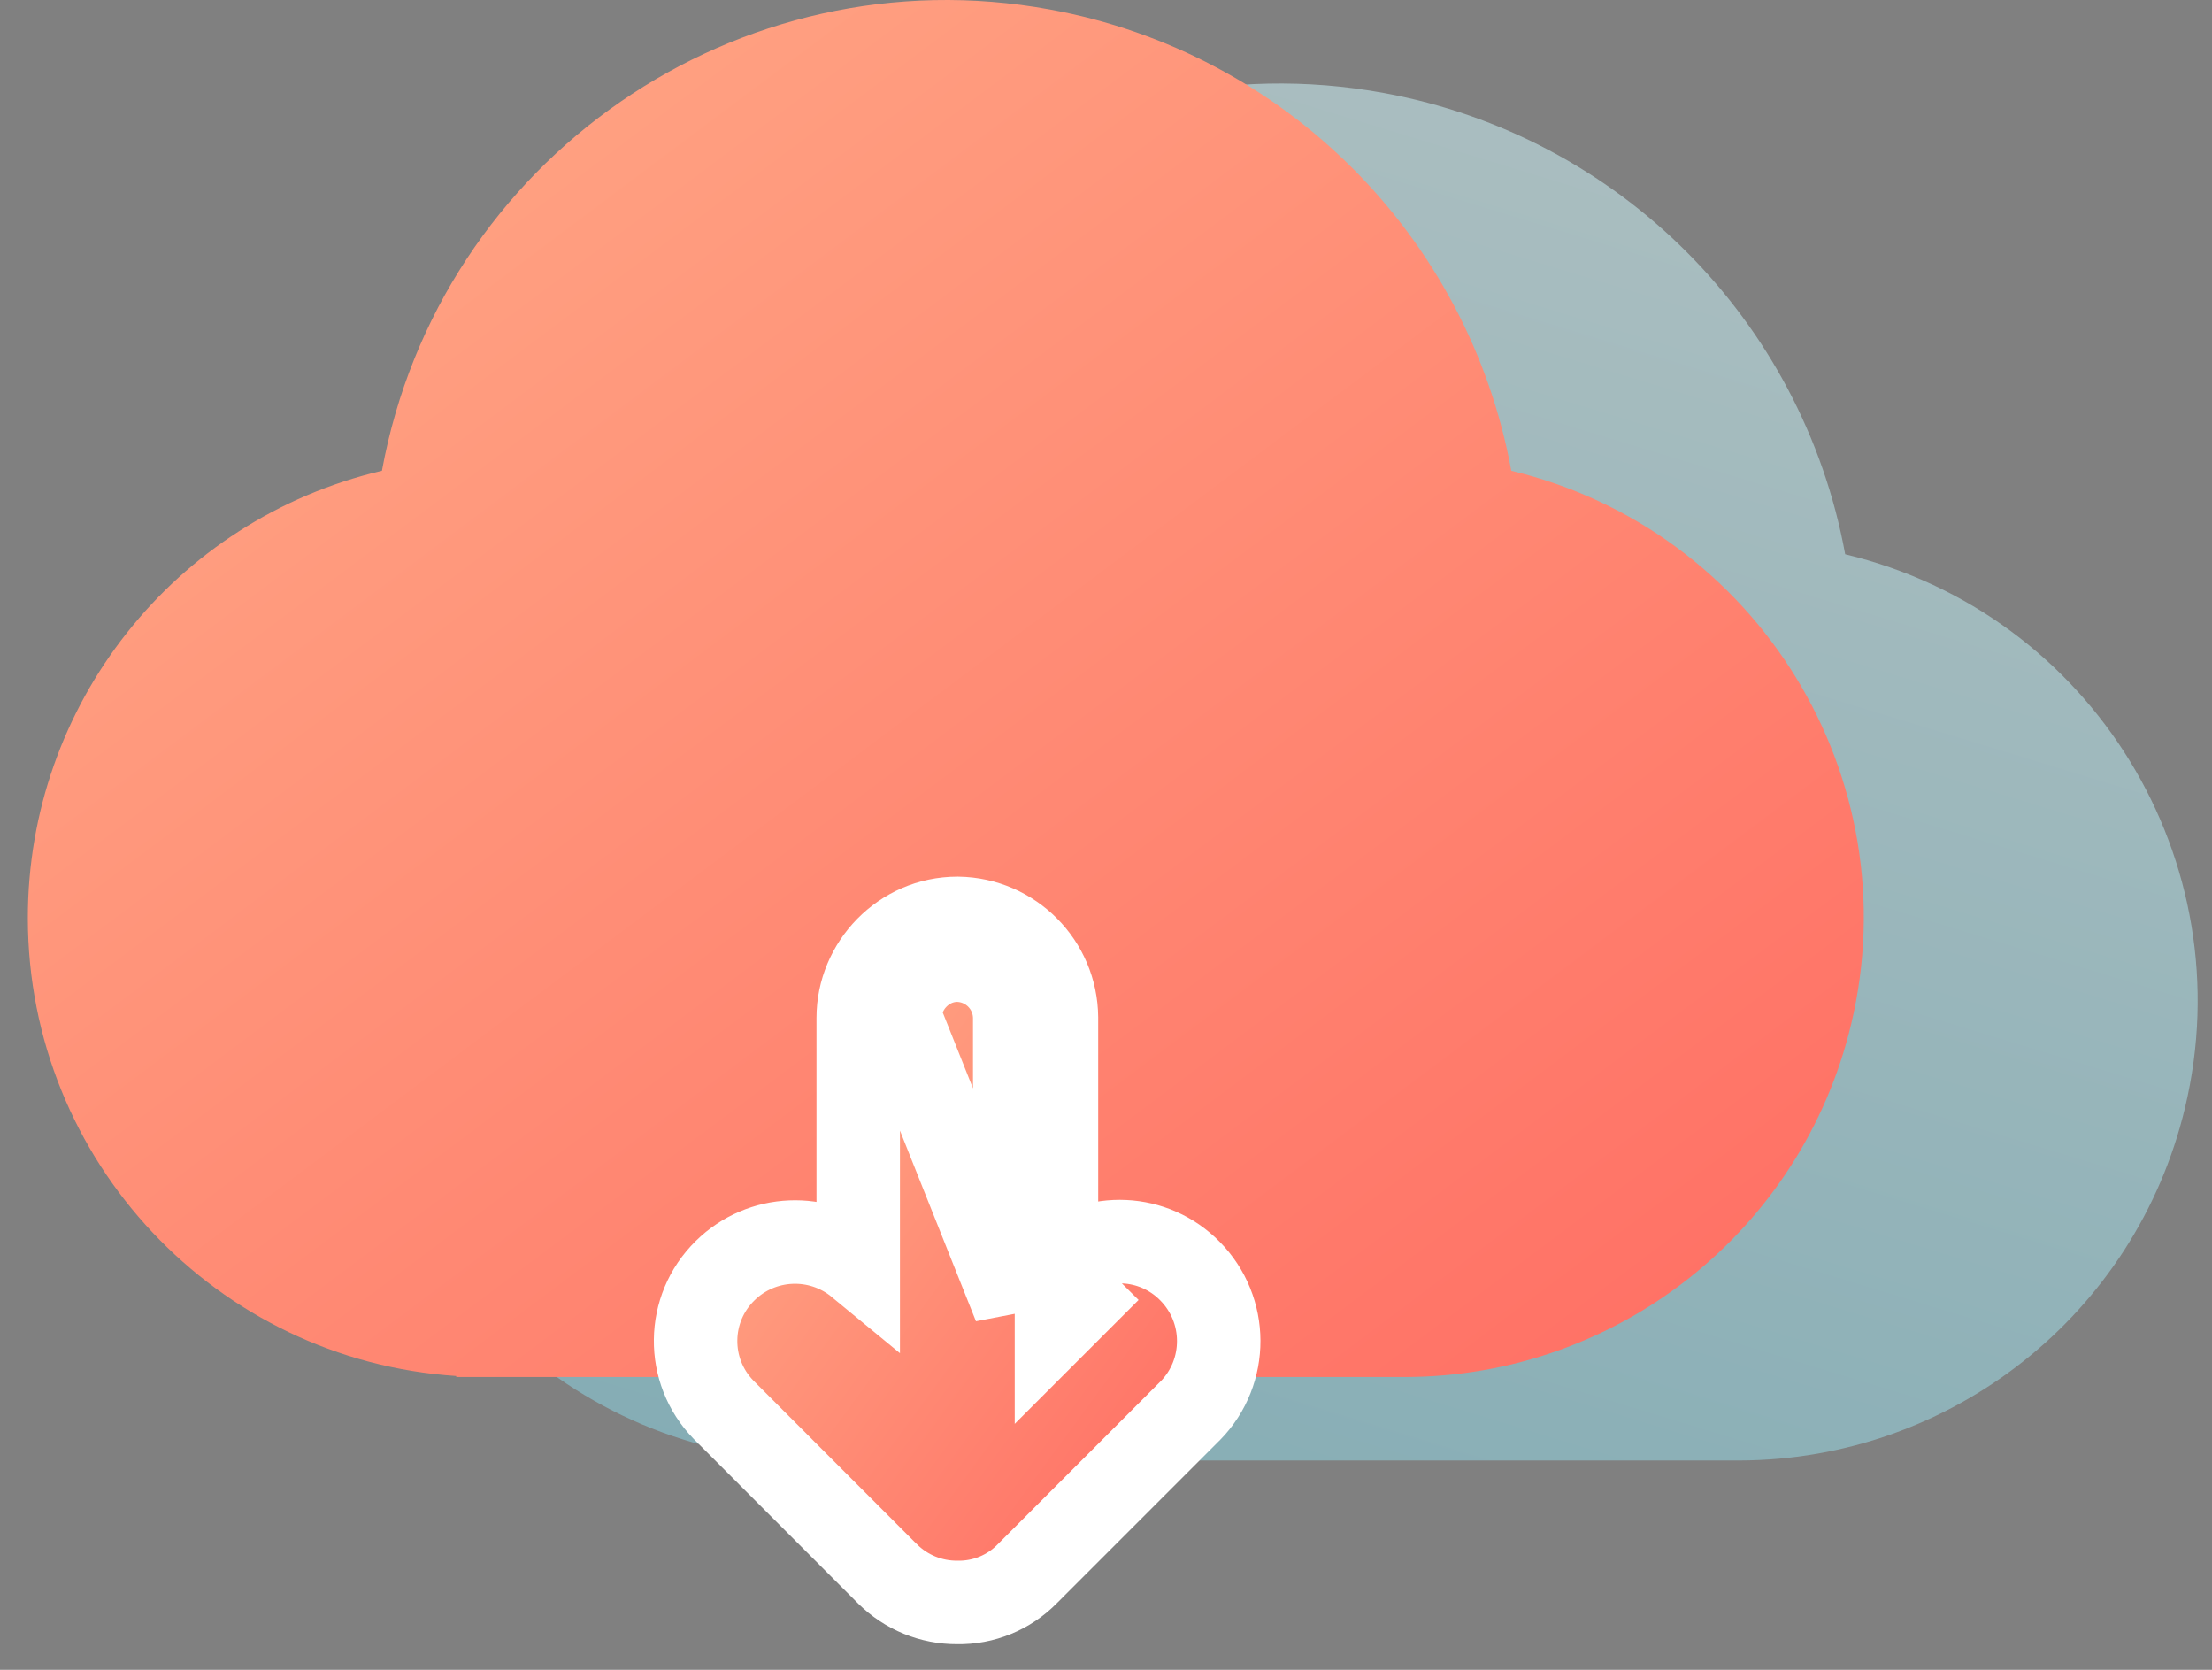 <svg width="53" height="40" viewBox="0 0 53 40" fill="none" xmlns="http://www.w3.org/2000/svg">
<rect x="0" y="0" width="53" height="40" fill="#808080" stroke="none"/>
<path fill-rule="evenodd" clip-rule="evenodd" d="M41.681 34.986L19.681 34.986C19.671 34.986 19.662 34.986 19.652 34.986H18.931V34.962C13.205 34.584 8.674 29.823 8.667 24C8.66 18.889 12.175 14.446 17.151 13.277C18.521 5.805 25.689 0.858 33.162 2.228C38.782 3.258 43.181 7.657 44.211 13.277C50.122 14.693 53.767 20.632 52.352 26.543C51.169 31.482 46.76 34.971 41.681 34.986Z" fill="url(#paint0_linear_603_4619)" fill-opacity="0.5"/>
<path fill-rule="evenodd" clip-rule="evenodd" d="M33.681 32.986L11.681 32.986C11.671 32.986 11.661 32.986 11.652 32.986H10.931V32.962C5.205 32.584 0.674 27.823 0.667 22C0.66 16.889 4.175 12.446 9.151 11.277C10.521 3.805 17.689 -1.142 25.162 0.228C30.782 1.258 35.181 5.657 36.211 11.277C42.122 12.693 45.767 18.632 44.352 24.543C43.169 29.482 38.76 32.971 33.681 32.986Z" fill="url(#paint1_linear_603_4619)"/>
<path d="M25.864 31.143L25.313 30.592V30.549L25.864 31.143ZM25.864 31.143L25.313 30.596L25.313 31.694L25.864 31.143ZM24.313 31.28L25.155 30.439L25.157 30.436L25.157 30.436L25.18 30.413L24.313 31.28ZM24.313 31.28L24.313 24.383C24.307 23.625 23.696 23.011 22.938 23C22.179 23 21.563 23.641 21.563 24.383L24.313 31.28ZM25.313 24.383H25.313L25.313 24.375C25.303 23.073 24.254 22.018 22.952 22L22.952 22H22.938C21.611 22 20.563 23.104 20.563 24.383V30.295C19.63 29.526 18.251 29.575 17.375 30.438C16.445 31.348 16.428 32.84 17.337 33.771L17.337 33.771L17.36 33.794L17.36 33.794L17.363 33.797L21.265 37.702L21.265 37.702L21.269 37.705C21.712 38.145 22.311 38.389 22.934 38.386C23.565 38.398 24.173 38.149 24.615 37.698L28.515 33.797L28.515 33.797L28.525 33.788C29.431 32.858 29.425 31.374 28.513 30.45C27.645 29.564 26.248 29.507 25.313 30.293L25.313 24.383Z" fill="#333333"/>
<path d="M25.864 31.143L25.313 30.592V30.549L25.864 31.143ZM25.864 31.143L25.313 30.596L25.313 31.694L25.864 31.143ZM24.313 31.28L25.155 30.439L25.157 30.436L25.157 30.436L25.18 30.413L24.313 31.28ZM24.313 31.28L24.313 24.383C24.307 23.625 23.696 23.011 22.938 23C22.179 23 21.563 23.641 21.563 24.383L24.313 31.28ZM25.313 24.383H25.313L25.313 24.375C25.303 23.073 24.254 22.018 22.952 22L22.952 22H22.938C21.611 22 20.563 23.104 20.563 24.383V30.295C19.63 29.526 18.251 29.575 17.375 30.438C16.445 31.348 16.428 32.84 17.337 33.771L17.337 33.771L17.36 33.794L17.36 33.794L17.363 33.797L21.265 37.702L21.265 37.702L21.269 37.705C21.712 38.145 22.311 38.389 22.934 38.386C23.565 38.398 24.173 38.149 24.615 37.698L28.515 33.797L28.515 33.797L28.525 33.788C29.431 32.858 29.425 31.374 28.513 30.45C27.645 29.564 26.248 29.507 25.313 30.293L25.313 24.383Z" fill="url(#paint2_linear_603_4619)"/>
<path d="M25.864 31.143L25.313 30.592V30.549L25.864 31.143ZM25.864 31.143L25.313 30.596L25.313 31.694L25.864 31.143ZM24.313 31.28L25.155 30.439L25.157 30.436L25.157 30.436L25.18 30.413L24.313 31.28ZM24.313 31.28L24.313 24.383C24.307 23.625 23.696 23.011 22.938 23C22.179 23 21.563 23.641 21.563 24.383L24.313 31.28ZM25.313 24.383H25.313L25.313 24.375C25.303 23.073 24.254 22.018 22.952 22L22.952 22H22.938C21.611 22 20.563 23.104 20.563 24.383V30.295C19.63 29.526 18.251 29.575 17.375 30.438C16.445 31.348 16.428 32.84 17.337 33.771L17.337 33.771L17.36 33.794L17.36 33.794L17.363 33.797L21.265 37.702L21.265 37.702L21.269 37.705C21.712 38.145 22.311 38.389 22.934 38.386C23.565 38.398 24.173 38.149 24.615 37.698L28.515 33.797L28.515 33.797L28.525 33.788C29.431 32.858 29.425 31.374 28.513 30.45C27.645 29.564 26.248 29.507 25.313 30.293L25.313 24.383Z" stroke="white" stroke-width="2"/>
<defs>
<linearGradient id="paint0_linear_603_4619" x1="8.527" y1="-4.44" x2="-1.773" y2="29.285" gradientUnits="userSpaceOnUse">
<stop stop-color="#D1FAFF"/>
<stop offset="1" stop-color="#8ADAEA"/>
</linearGradient>
<linearGradient id="paint1_linear_603_4619" x1="-21.328" y1="16.493" x2="10.336" y2="58.721" gradientUnits="userSpaceOnUse">
<stop stop-color="#FFAC88"/>
<stop offset="1" stop-color="#FF6D63"/>
</linearGradient>
<linearGradient id="paint2_linear_603_4619" x1="12.4" y1="30.193" x2="26.114" y2="40.236" gradientUnits="userSpaceOnUse">
<stop stop-color="#FFAC88"/>
<stop offset="1" stop-color="#FF6D63"/>
</linearGradient>
</defs>
</svg>

